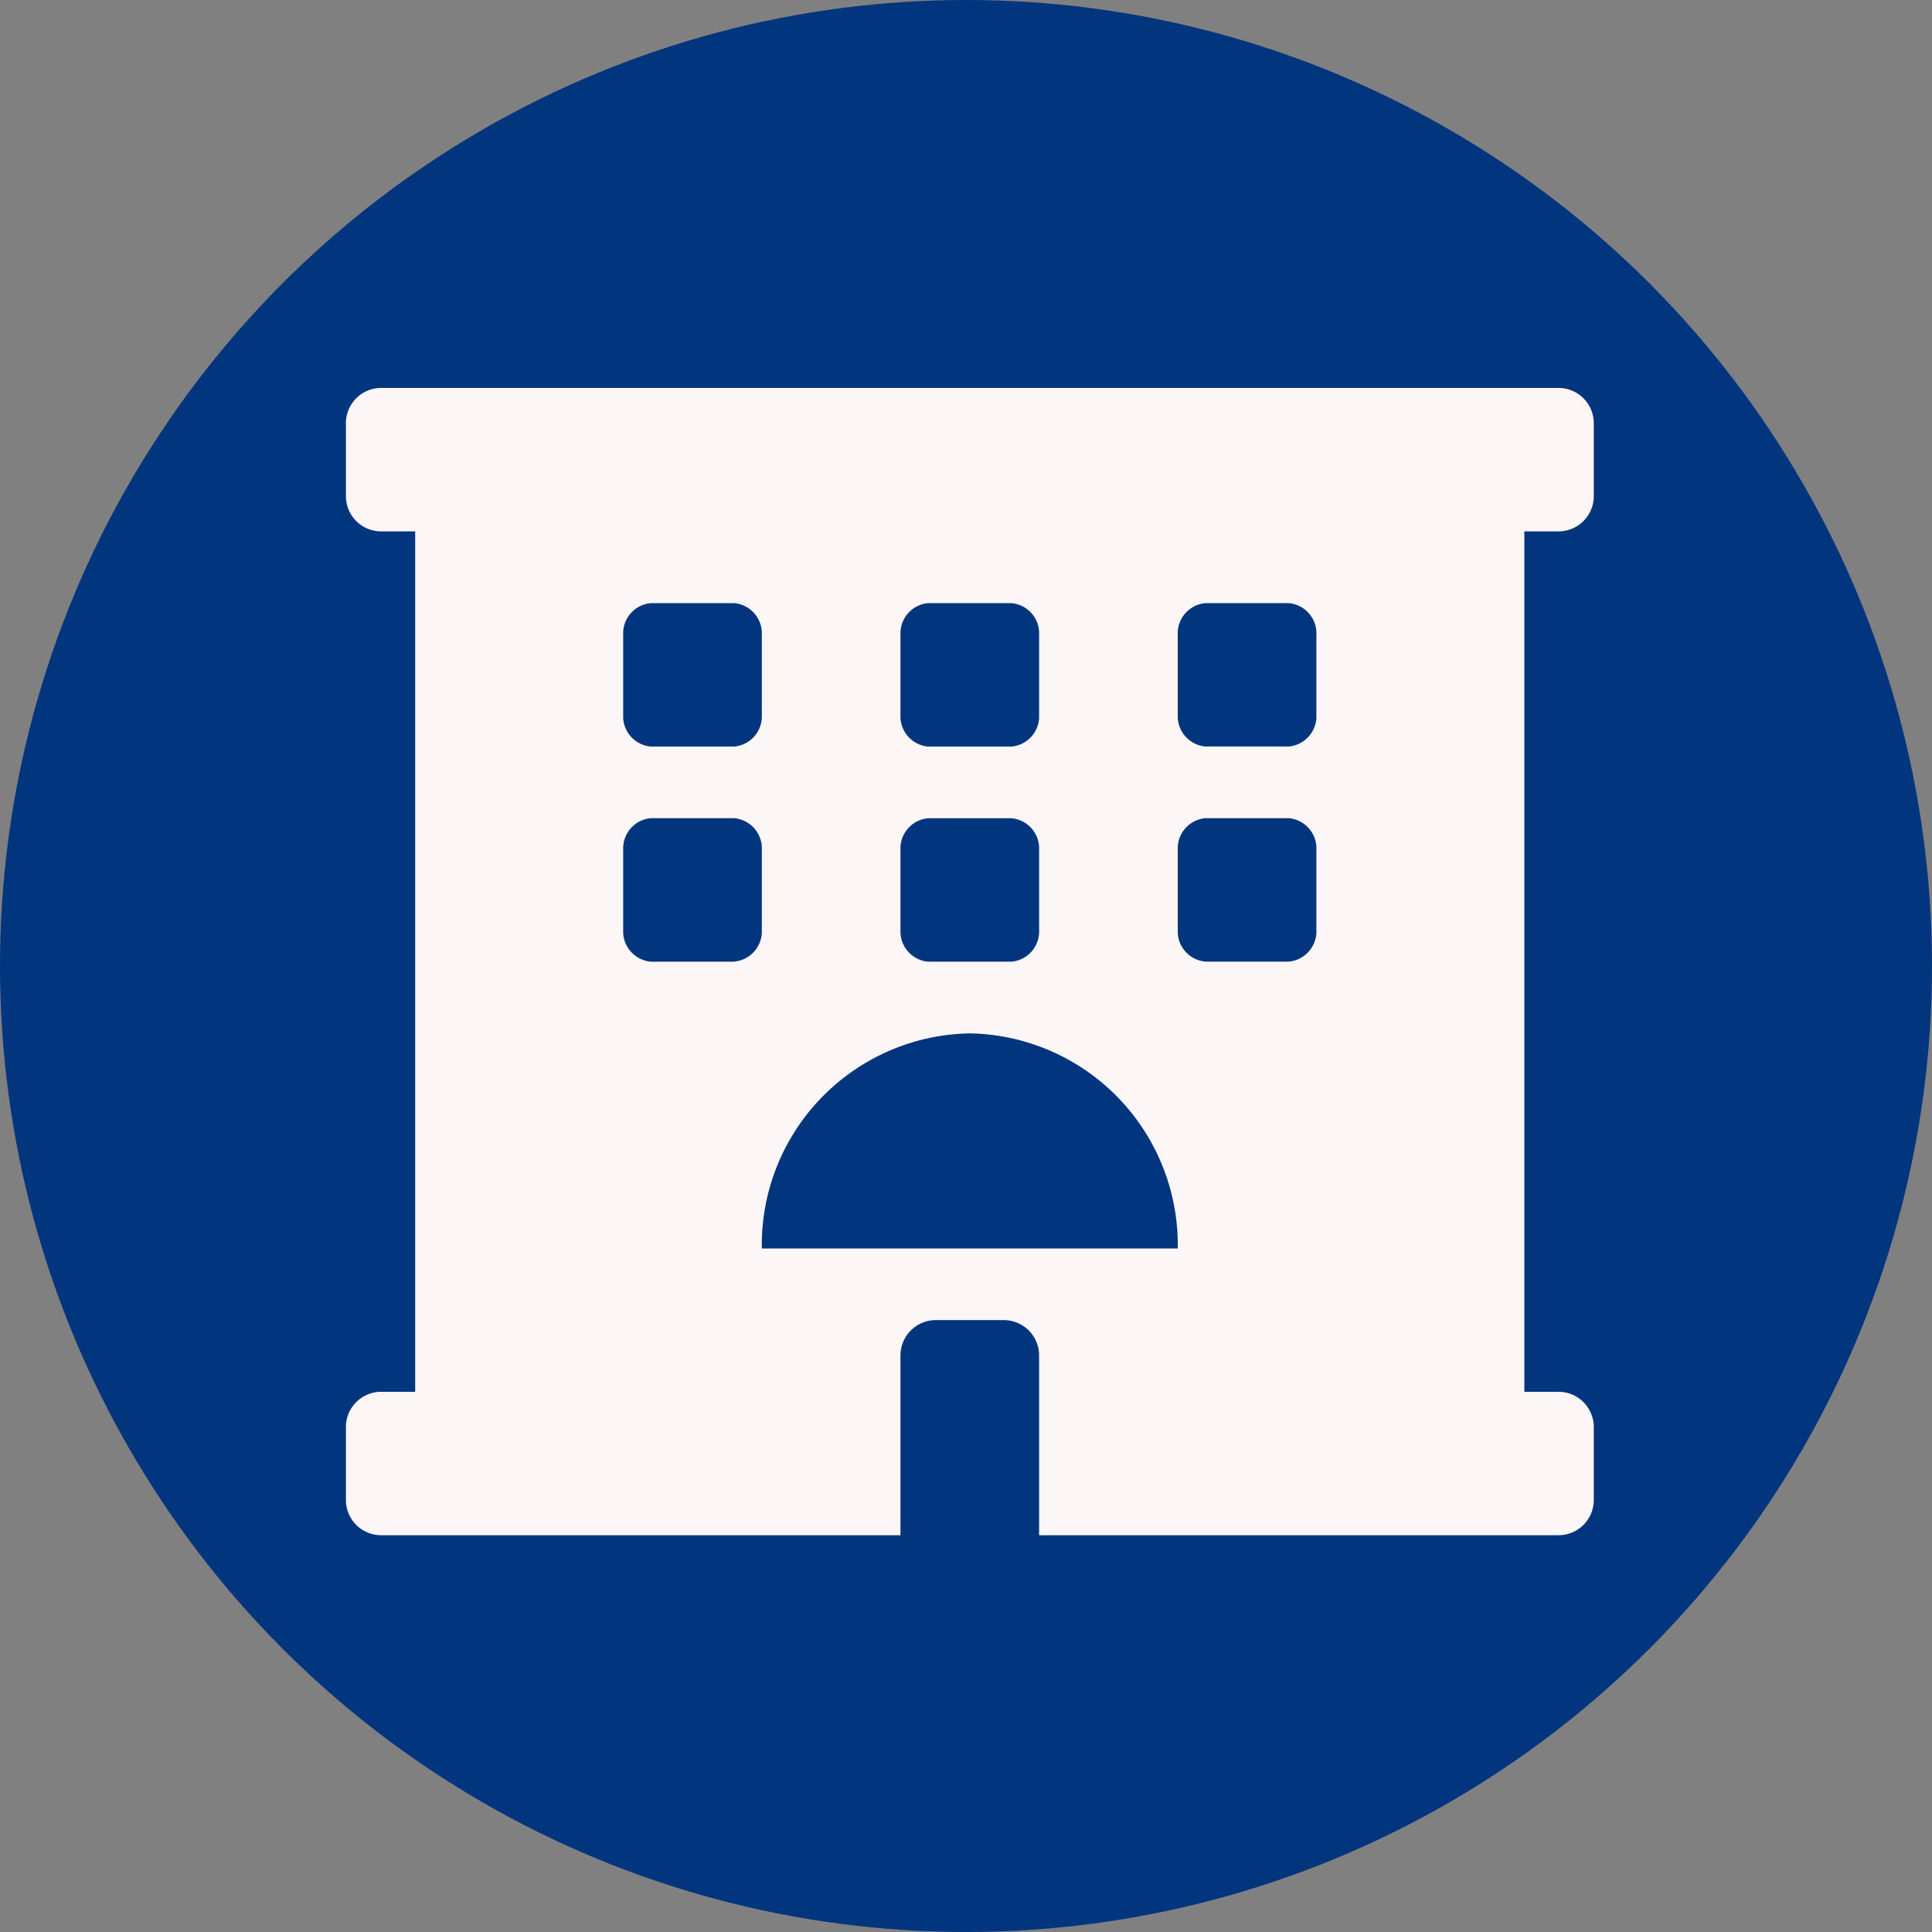 <svg id="Group_23113" data-name="Group 23113" xmlns="http://www.w3.org/2000/svg" width="74.47" height="74.47" viewBox="0 0 74.47 74.47">
  <rect x="0" y="0" width="74.47" height="74.47" fill="#808080" stroke="none"/>
  <circle id="Ellipse_376" data-name="Ellipse 376" cx="37.235" cy="37.235" r="37.235" fill="#01357e"/>
  <path id="Icon_awesome-hotel" data-name="Icon awesome-hotel" d="M46.76,5.528A1.359,1.359,0,0,0,48.1,4.146V1.382A1.359,1.359,0,0,0,46.76,0H1.336A1.359,1.359,0,0,0,0,1.382V4.146A1.359,1.359,0,0,0,1.336,5.528H2.67V38.694H1.336A1.359,1.359,0,0,0,0,40.076V42.84a1.359,1.359,0,0,0,1.336,1.382h20.04v-6.91a1.364,1.364,0,0,1,1.336-1.382h2.672a1.364,1.364,0,0,1,1.336,1.382v6.91H46.76A1.359,1.359,0,0,0,48.1,42.84V40.076a1.359,1.359,0,0,0-1.336-1.382H45.424V5.528ZM21.376,9.4a1.17,1.17,0,0,1,1.069-1.106h3.206A1.17,1.17,0,0,1,26.72,9.4v3.317a1.17,1.17,0,0,1-1.069,1.106H22.445a1.17,1.17,0,0,1-1.069-1.106Zm0,8.292a1.17,1.17,0,0,1,1.069-1.106h3.206a1.17,1.17,0,0,1,1.069,1.106v3.317a1.17,1.17,0,0,1-1.069,1.106H22.445a1.17,1.17,0,0,1-1.069-1.106ZM10.688,9.4a1.17,1.17,0,0,1,1.069-1.106h3.206A1.17,1.17,0,0,1,16.032,9.4v3.317a1.17,1.17,0,0,1-1.069,1.106H11.757a1.17,1.17,0,0,1-1.069-1.106Zm4.275,12.714H11.757a1.17,1.17,0,0,1-1.069-1.106V17.689a1.17,1.17,0,0,1,1.069-1.106h3.206a1.17,1.17,0,0,1,1.069,1.106v3.317A1.17,1.17,0,0,1,14.963,22.111Zm1.069,11.056a8.157,8.157,0,0,1,8.016-8.292,8.157,8.157,0,0,1,8.016,8.292ZM37.408,21.006a1.17,1.17,0,0,1-1.069,1.106H33.133a1.17,1.17,0,0,1-1.069-1.106V17.689a1.17,1.17,0,0,1,1.069-1.106h3.206a1.17,1.17,0,0,1,1.069,1.106Zm0-8.292a1.17,1.17,0,0,1-1.069,1.106H33.133a1.17,1.17,0,0,1-1.069-1.106V9.4a1.17,1.17,0,0,1,1.069-1.106h3.206A1.17,1.17,0,0,1,37.408,9.4Z" transform="translate(13.333 14.954)" fill="#fcf6f6"/>
</svg>
